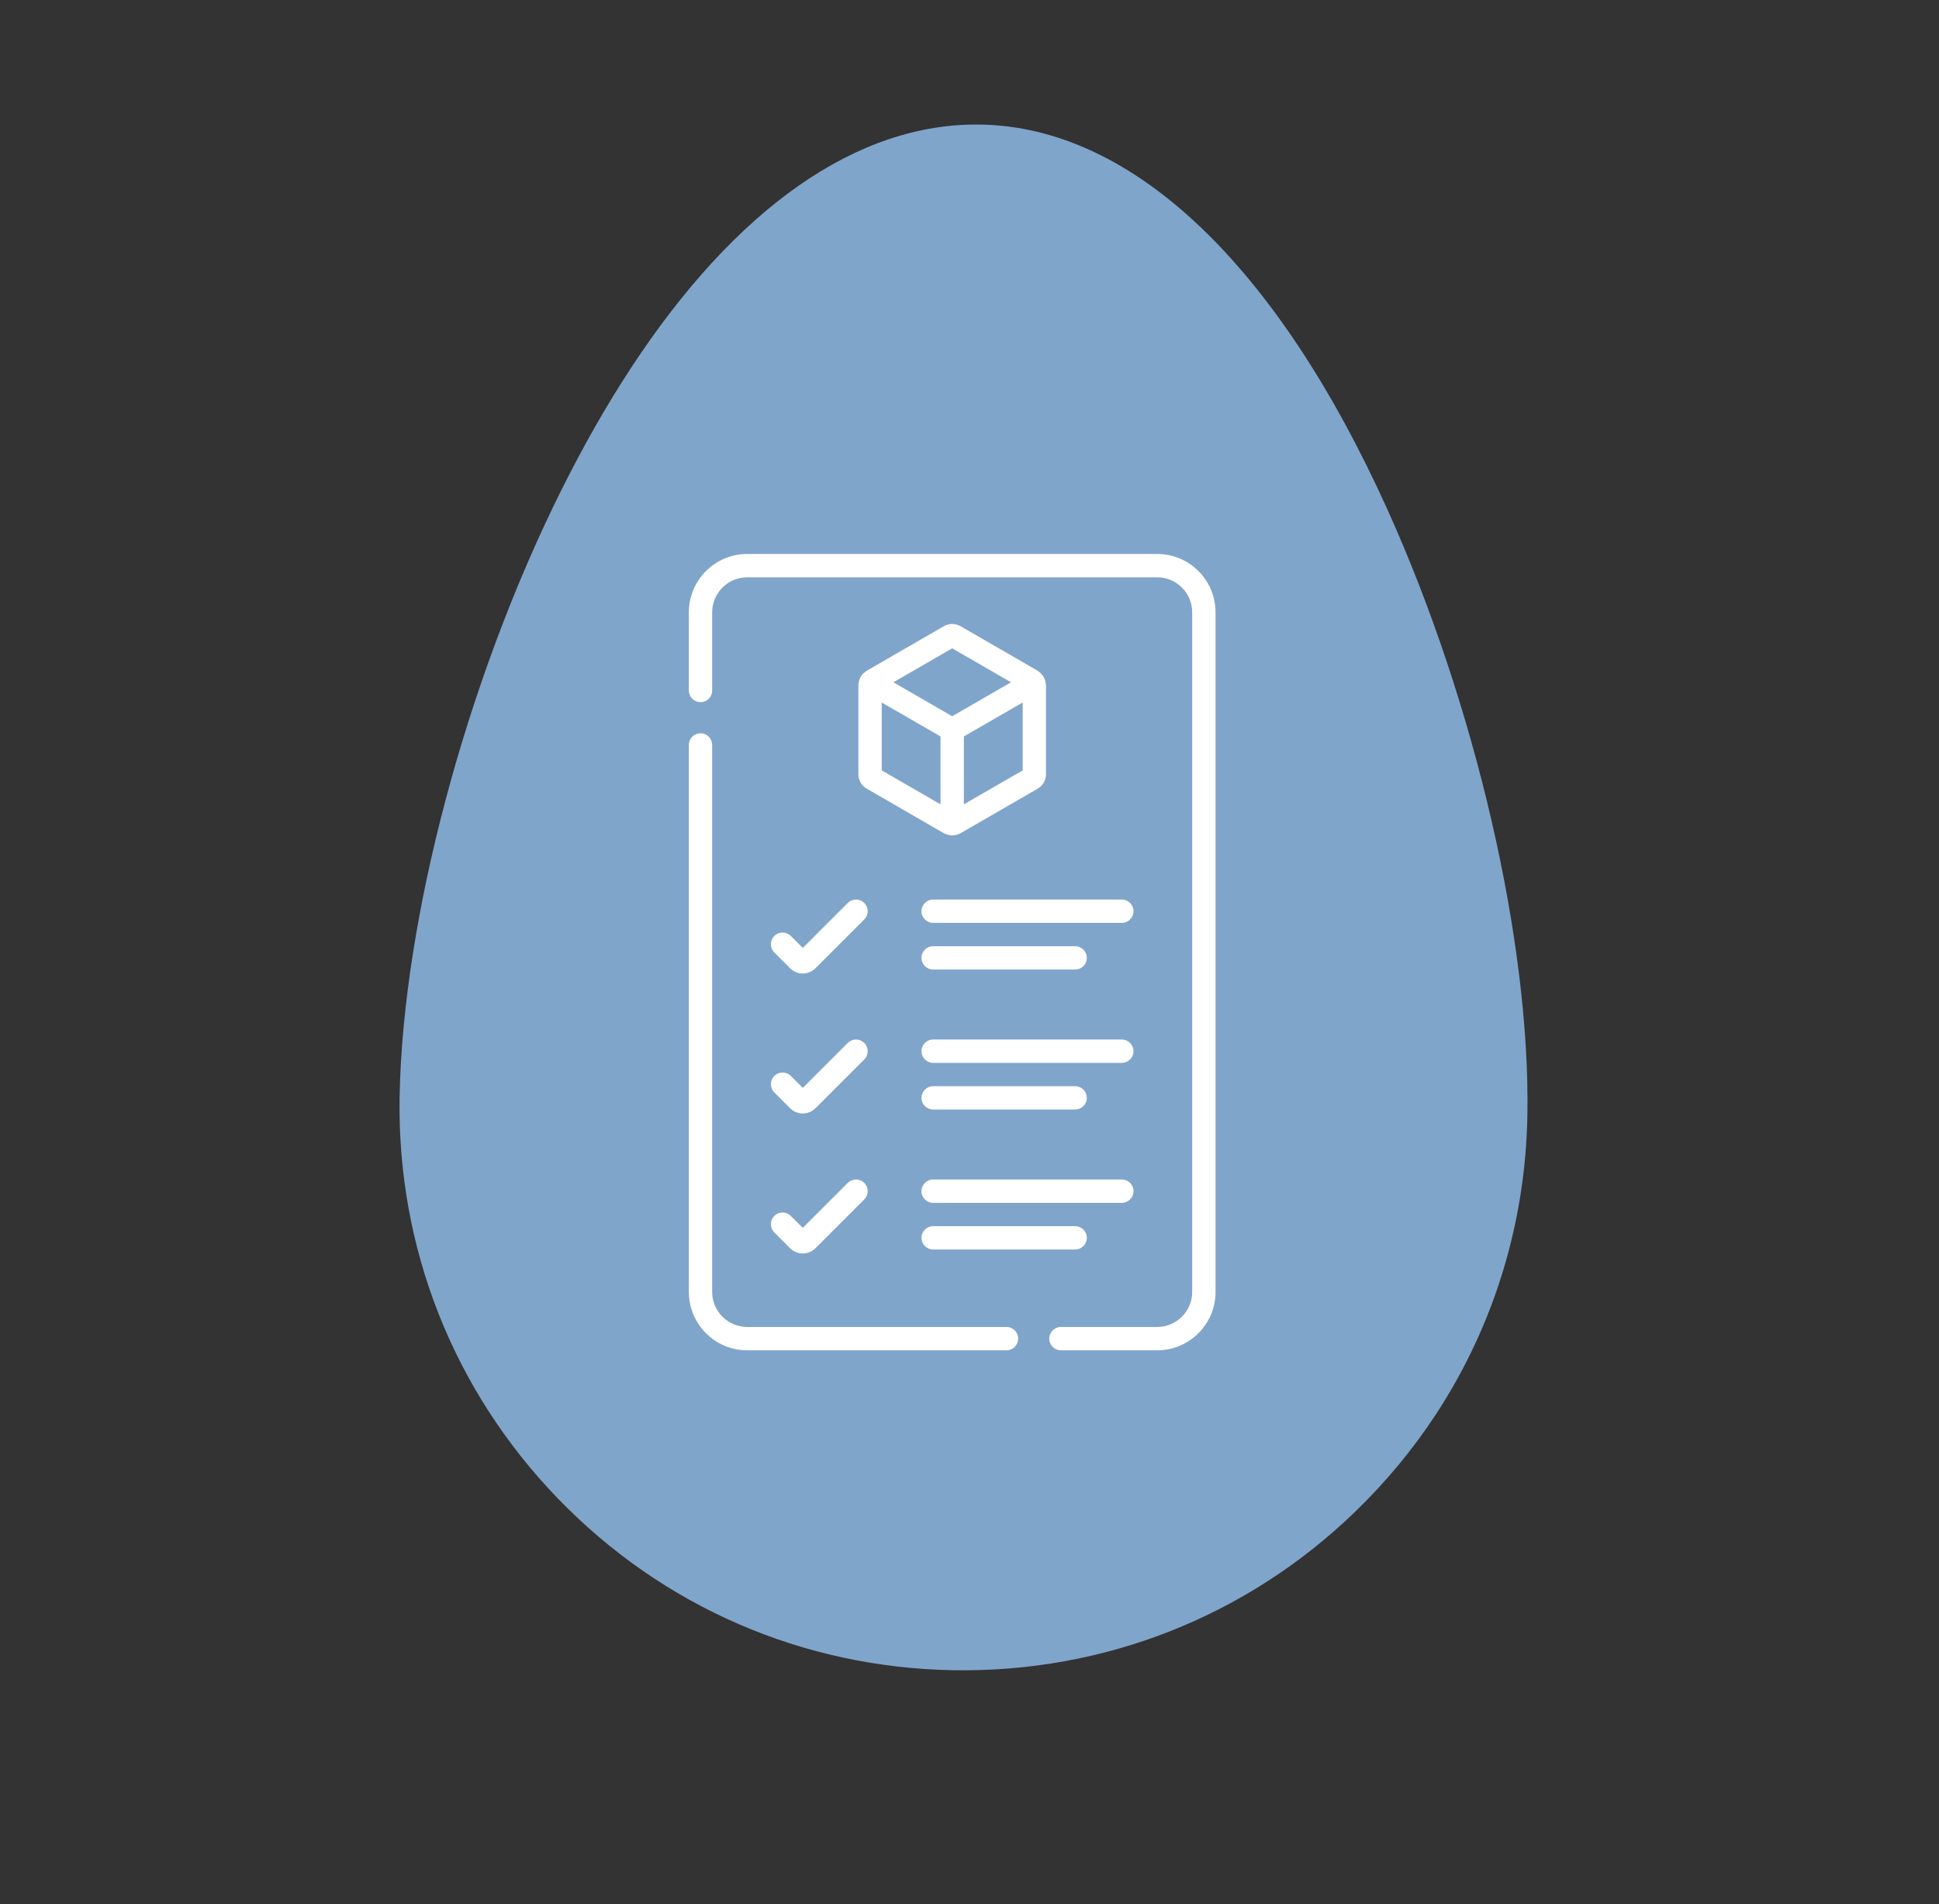<?xml version="1.0" encoding="UTF-8"?> <svg xmlns="http://www.w3.org/2000/svg" width="56" height="55" viewBox="0 0 56 55" fill="none"><rect x="0" y="0" width="56" height="55" fill="#333333" stroke="none"/><path d="M18.197 10.668C21.234 6.02 24.752 3.538 28.319 3.598C32.69 3.67 36.861 7.614 40.066 14.707C42.61 20.338 44.2 27.212 44.112 32.219C44.058 35.328 43.142 38.29 41.482 40.832C40.819 41.846 40.036 42.793 39.143 43.658C36.014 46.685 31.895 48.31 27.545 48.24C23.193 48.169 19.135 46.408 16.113 43.281C13.09 40.153 11.467 36.037 11.541 31.685C11.632 26.558 13.459 19.688 16.198 14.184C16.836 12.903 17.503 11.73 18.196 10.671" fill="#80A5CB"></path><path d="M26.951 28.003H31.051C31.237 28.003 31.388 27.852 31.388 27.666C31.388 27.48 31.237 27.329 31.051 27.329H26.951C26.764 27.329 26.613 27.48 26.613 27.666C26.613 27.852 26.764 28.003 26.951 28.003ZM29.069 38.326H21.579C21.022 38.326 20.568 37.873 20.568 37.315V21.516C20.568 21.33 20.418 21.179 20.231 21.179C20.045 21.179 19.895 21.33 19.895 21.516V37.315C19.895 38.244 20.65 39 21.579 39H29.069C29.255 39 29.405 38.849 29.405 38.663C29.405 38.477 29.255 38.326 29.069 38.326ZM26.951 35.415C26.764 35.415 26.613 35.566 26.613 35.752C26.613 35.938 26.764 36.089 26.951 36.089H31.051C31.237 36.089 31.388 35.938 31.388 35.752C31.388 35.566 31.237 35.415 31.051 35.415H26.951ZM26.951 32.045H31.051C31.237 32.045 31.388 31.895 31.388 31.709C31.388 31.523 31.237 31.372 31.051 31.372H26.951C26.764 31.372 26.613 31.523 26.613 31.709C26.613 31.895 26.764 32.045 26.951 32.045ZM32.736 34.404C32.736 34.218 32.585 34.067 32.399 34.067H26.951C26.764 34.067 26.613 34.218 26.613 34.404C26.613 34.59 26.764 34.741 26.951 34.741H32.399C32.585 34.741 32.736 34.59 32.736 34.404ZM32.399 30.024H26.951C26.764 30.024 26.613 30.175 26.613 30.361C26.613 30.547 26.764 30.698 26.951 30.698H32.399C32.585 30.698 32.736 30.547 32.736 30.361C32.736 30.175 32.585 30.024 32.399 30.024ZM32.399 25.981H26.951C26.764 25.981 26.613 26.132 26.613 26.318C26.613 26.504 26.764 26.655 26.951 26.655H32.399C32.585 26.655 32.736 26.504 32.736 26.318C32.736 26.132 32.585 25.981 32.399 25.981ZM22.363 31.552L22.82 32.009C22.918 32.106 23.047 32.16 23.186 32.16C23.323 32.16 23.453 32.106 23.551 32.009L24.961 30.599C25.092 30.468 25.092 30.254 24.961 30.123C24.829 29.991 24.616 29.991 24.484 30.123L23.186 31.421L22.84 31.076C22.708 30.944 22.495 30.944 22.363 31.076C22.232 31.207 22.232 31.421 22.363 31.552ZM33.421 16H21.579C20.65 16 19.895 16.756 19.895 17.685V19.944C19.895 20.13 20.045 20.28 20.231 20.28C20.418 20.28 20.568 20.13 20.568 19.944V17.685C20.568 17.127 21.022 16.674 21.579 16.674H33.421C33.978 16.674 34.432 17.127 34.432 17.685V37.315C34.432 37.873 33.978 38.326 33.421 38.326H30.641C30.455 38.326 30.304 38.477 30.304 38.663C30.304 38.849 30.455 39 30.641 39H33.421C34.35 39 35.106 38.244 35.106 37.315V17.685C35.106 16.756 34.35 16 33.421 16ZM22.363 35.595L22.82 36.052C22.918 36.149 23.047 36.203 23.186 36.203C23.323 36.203 23.453 36.149 23.551 36.052L24.961 34.642C25.092 34.511 25.092 34.297 24.961 34.166C24.829 34.034 24.616 34.034 24.484 34.166L23.186 35.464L22.84 35.119C22.708 34.987 22.495 34.987 22.363 35.119C22.232 35.25 22.232 35.464 22.363 35.595ZM24.484 26.08L23.186 27.378L22.84 27.033C22.708 26.901 22.495 26.901 22.363 27.033C22.232 27.164 22.232 27.378 22.363 27.509L22.82 27.966C22.918 28.063 23.048 28.117 23.186 28.117C23.324 28.117 23.453 28.063 23.551 27.966L24.961 26.556C25.092 26.425 25.092 26.211 24.961 26.08C24.829 25.948 24.616 25.948 24.484 26.08ZM29.97 19.373L27.74 18.086C27.592 18 27.408 18 27.26 18.086C27.26 18.086 27.26 18.086 27.26 18.086L25.031 19.373C24.949 19.436 24.809 19.517 24.791 19.788V22.363C24.791 22.534 24.883 22.693 25.031 22.778L27.26 24.066C27.355 24.105 27.496 24.186 27.74 24.066L29.97 22.778C30.117 22.693 30.209 22.534 30.209 22.363V19.788C30.194 19.644 30.154 19.503 29.97 19.373ZM27.163 23.231L25.465 22.251V20.29L27.163 21.27V23.231ZM27.5 20.687L25.802 19.706L27.5 18.725L29.199 19.706L27.5 20.687ZM29.536 22.251L27.837 23.231V21.27L29.536 20.29V22.251Z" fill="white"></path></svg> 